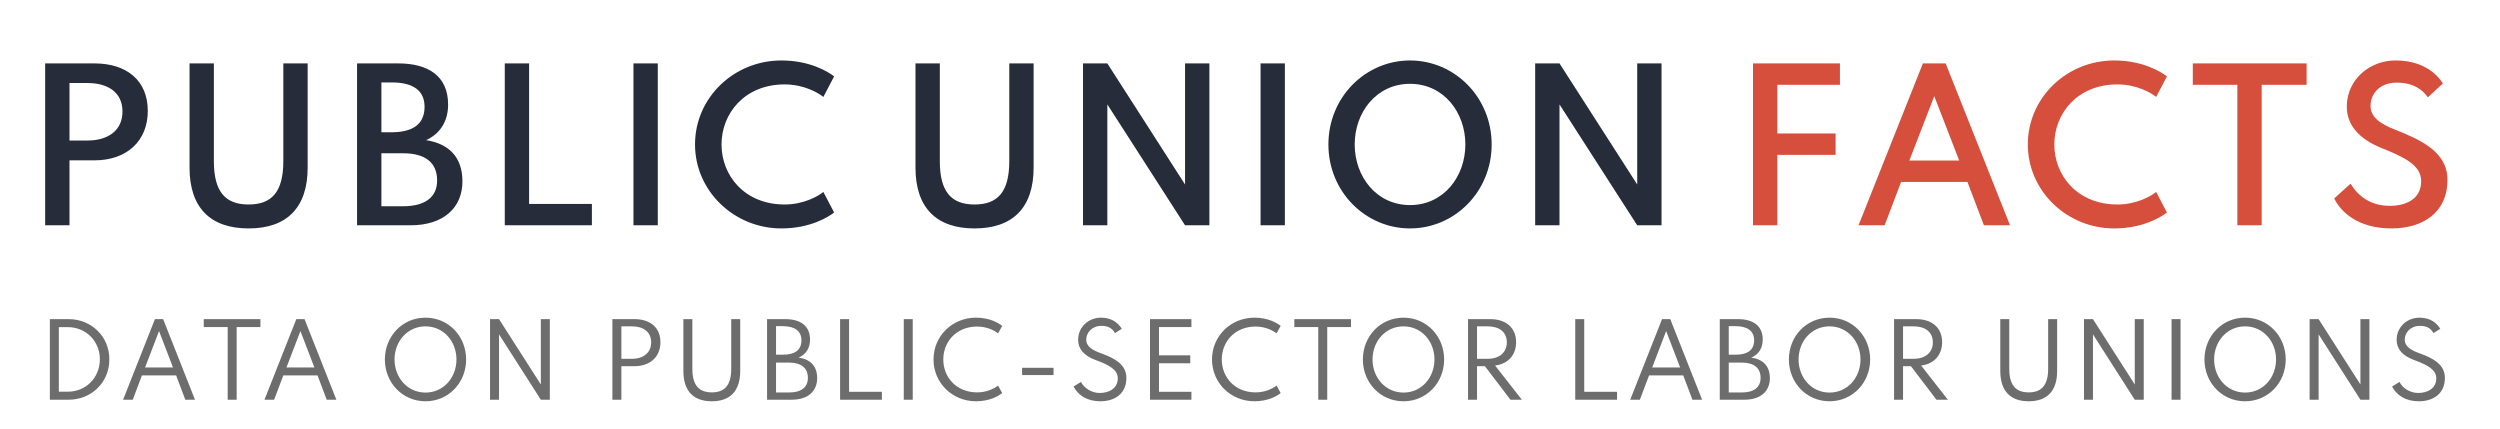<?xml version="1.0" encoding="UTF-8"?>
<svg width="344px" height="59px" viewBox="0 0 344 59" version="1.1" xmlns="http://www.w3.org/2000/svg" xmlns:xlink="http://www.w3.org/1999/xlink">
    <!-- Generator: Sketch 53.2 (72643) - https://sketchapp.com -->
    <title>logo</title>
    <desc>Created with Sketch.</desc>
    <g id="logo" stroke="none" stroke-width="1" fill="none" fill-rule="evenodd">
        <g id="Group-16" transform="translate(6, 8)" fill-rule="nonzero">
            <g id="Group">
                <path d="M0.214,0.725 L7.018,0.725 C11.365,0.725 14.335,3.02 14.335,7.259 C14.335,11.471 11.365,14.063 7.018,14.063 L3.562,14.063 L3.562,23 L0.214,23 L0.214,0.725 Z M3.562,3.425 L3.562,11.336 L6.046,11.336 C8.8,11.336 10.852,10.013 10.852,7.34 C10.852,4.667 8.8,3.425 6.046,3.425 L3.562,3.425 Z M20.08,0.725 L23.428,0.725 L23.428,14.171 C23.428,18.41 25.021,20.138 28.207,20.138 C31.393,20.138 32.986,18.41 32.986,14.171 L32.986,0.725 L36.334,0.725 L36.334,15.062 C36.334,20.57 33.472,23.432 28.207,23.432 C22.942,23.432 20.08,20.57 20.08,15.062 L20.08,0.725 Z M43.132,0.725 L48.802,0.725 C52.852,0.725 55.66,2.399 55.66,6.395 C55.66,8.609 54.634,10.364 52.636,11.282 C55.66,11.768 57.631,13.523 57.631,16.952 C57.631,20.597 55.012,23 50.503,23 L43.132,23 L43.132,0.725 Z M46.48,3.344 L46.48,10.202 L47.938,10.202 C50.8,10.175 52.42,9.095 52.42,6.692 C52.42,4.451 50.827,3.344 47.938,3.344 L46.48,3.344 Z M46.48,13.091 L46.48,20.381 L49.45,20.381 C52.447,20.381 54.148,19.166 54.148,16.844 C54.148,14.306 52.447,13.091 49.45,13.091 L46.48,13.091 Z M63.457,0.725 L66.805,0.725 L66.805,20.057 L75.445,20.057 L75.445,23 L63.457,23 L63.457,0.725 Z M81.163,0.725 L84.511,0.725 L84.511,23 L81.163,23 L81.163,0.725 Z M89.635,11.876 C89.635,5.423 95.008,0.32 101.515,0.32 C105.511,0.32 107.995,1.913 108.778,2.507 L107.293,5.342 C106.591,4.748 104.566,3.614 101.974,3.614 C96.412,3.614 93.28,7.664 93.28,11.876 C93.28,16.115 96.412,20.138 101.974,20.138 C104.566,20.138 106.591,19.004 107.293,18.41 L108.778,21.245 C107.995,21.839 105.511,23.432 101.515,23.432 C95.035,23.432 89.635,18.302 89.635,11.876 Z" id="PUBLIC" fill="#272C3A"></path>
                <path d="M119.971,0.725 L123.319,0.725 L123.319,14.171 C123.319,18.41 124.912,20.138 128.098,20.138 C131.284,20.138 132.877,18.41 132.877,14.171 L132.877,0.725 L136.225,0.725 L136.225,15.062 C136.225,20.57 133.363,23.432 128.098,23.432 C122.833,23.432 119.971,20.57 119.971,15.062 L119.971,0.725 Z M143.023,0.725 L146.371,0.725 L157.063,17.384 L157.063,0.725 L160.411,0.725 L160.411,23 L157.063,23 L146.371,6.368 L146.371,23 L143.023,23 L143.023,0.725 Z M167.452,0.725 L170.8,0.725 L170.8,23 L167.452,23 L167.452,0.725 Z M176.788,11.876 C176.788,5.369 181.891,0.32 188.02,0.32 C194.149,0.32 199.252,5.369 199.252,11.876 C199.252,18.383 194.149,23.432 188.02,23.432 C181.891,23.432 176.788,18.383 176.788,11.876 Z M180.406,11.876 C180.406,16.304 183.403,20.219 188.02,20.219 C192.637,20.219 195.634,16.304 195.634,11.876 C195.634,7.448 192.637,3.533 188.02,3.533 C183.403,3.533 180.406,7.448 180.406,11.876 Z M205.24,0.725 L208.588,0.725 L219.28,17.384 L219.28,0.725 L222.628,0.725 L222.628,23 L219.28,23 L208.588,6.368 L208.588,23 L205.24,23 L205.24,0.725 Z" id="UNION" fill="#272C3A"></path>
                <path d="M235.214,0.725 L247.175,0.725 L247.175,3.668 L238.562,3.668 L238.562,10.364 L246.581,10.364 L246.581,13.307 L238.562,13.307 L238.562,23 L235.214,23 L235.214,0.725 Z M258.59,0.725 L261.722,0.725 L270.578,23 L266.987,23 L264.719,17.033 L255.593,17.033 L253.325,23 L249.734,23 L258.59,0.725 Z M256.727,14.09 L263.585,14.09 L260.156,5.234 L256.727,14.09 Z M273.029,11.876 C273.029,5.423 278.402,0.32 284.909,0.32 C288.905,0.32 291.389,1.913 292.172,2.507 L290.687,5.342 C289.985,4.748 287.96,3.614 285.368,3.614 C279.806,3.614 276.674,7.664 276.674,11.876 C276.674,16.115 279.806,20.138 285.368,20.138 C287.96,20.138 289.985,19.004 290.687,18.41 L292.172,21.245 C291.389,21.839 288.905,23.432 284.909,23.432 C278.429,23.432 273.029,18.302 273.029,11.876 Z M295.73,0.725 L311.39,0.725 L311.39,3.668 L305.207,3.668 L305.207,23 L301.859,23 L301.859,3.668 L295.73,3.668 L295.73,0.725 Z M316.919,6.692 C316.919,2.885 320.132,0.32 323.588,0.32 C327.26,0.32 329.204,2.021 330.149,3.479 L328.07,5.396 C327.368,4.343 326.072,3.371 323.777,3.371 C321.428,3.371 320.186,4.91 320.186,6.584 C320.186,8.177 321.644,9.095 323.588,9.851 C327.017,11.228 330.77,12.848 330.77,16.736 C330.77,21.38 327.233,23.432 323.075,23.432 C318.512,23.432 316.109,21.218 315.191,19.301 L317.432,17.276 C318.458,18.95 320.159,20.327 322.859,20.327 C324.83,20.327 327.152,19.544 327.152,16.925 C327.152,14.765 324.938,13.658 321.617,12.335 C318.512,11.066 316.919,9.122 316.919,6.692 Z" id="FACTS" fill="#D54F3C"></path>
            </g>
            <path d="M0.861,35.912 L3.454,35.912 C6.492,35.912 9.046,38.224 9.046,41.449 C9.046,44.688 6.505,47 3.454,47 L0.861,47 L0.861,35.912 Z M2.097,37.014 L2.097,45.898 L3.334,45.898 C5.78,45.898 7.728,44.016 7.742,41.449 C7.742,38.896 5.78,37.014 3.334,37.014 L2.097,37.014 Z M15.319,35.912 L16.448,35.912 L20.829,47 L19.499,47 L18.235,43.653 L13.531,43.653 L12.268,47 L10.938,47 L15.319,35.912 Z M13.962,42.565 L17.805,42.565 L15.883,37.552 L13.962,42.565 Z M22.036,35.912 L29.831,35.912 L29.831,37.001 L26.565,37.001 L26.565,47 L25.329,47 L25.329,37.001 L22.036,37.001 L22.036,35.912 Z M34.774,35.912 L35.903,35.912 L40.284,47 L38.954,47 L37.69,43.653 L32.986,43.653 L31.723,47 L30.393,47 L34.774,35.912 Z M33.417,42.565 L37.26,42.565 L35.338,37.552 L33.417,42.565 Z M48.289,41.463 C48.289,43.949 50.063,46.019 52.549,46.019 C55.035,46.019 56.81,43.949 56.81,41.463 C56.81,38.976 55.035,36.907 52.549,36.907 C50.063,36.907 48.289,38.976 48.289,41.463 Z M46.958,41.463 C46.958,38.277 49.364,35.71 52.549,35.71 C55.734,35.71 58.14,38.277 58.14,41.463 C58.14,44.648 55.734,47.215 52.549,47.215 C49.364,47.215 46.958,44.648 46.958,41.463 Z M61.43,35.912 L62.666,35.912 L68.419,44.903 L68.419,35.912 L69.655,35.912 L69.655,47 L68.419,47 L62.666,38.009 L62.666,47 L61.43,47 L61.43,35.912 Z M78.264,35.912 L81.302,35.912 C83.479,35.912 84.877,37.081 84.877,39.084 C84.877,41.073 83.479,42.39 81.302,42.39 L79.501,42.39 L79.501,47 L78.264,47 L78.264,35.912 Z M79.501,36.907 L79.501,41.369 L80.979,41.369 C82.551,41.369 83.6,40.522 83.6,39.111 C83.6,37.686 82.551,36.907 80.979,36.907 L79.501,36.907 Z M94.618,35.912 L95.854,35.912 L95.854,43.035 C95.854,45.79 94.483,47.215 91.943,47.215 C89.403,47.215 88.032,45.79 88.032,43.035 L88.032,35.912 L89.268,35.912 L89.268,42.74 C89.268,44.984 90.155,45.992 91.943,45.992 C93.731,45.992 94.618,44.984 94.618,42.74 L94.618,35.912 Z M99.547,35.912 L102.047,35.912 C104.103,35.912 105.461,36.799 105.461,38.721 C105.461,39.89 104.923,40.764 103.888,41.207 C105.474,41.422 106.442,42.35 106.442,44.03 C106.442,45.844 105.165,47 102.947,47 L99.547,47 L99.547,35.912 Z M100.783,36.88 L100.783,40.804 L101.765,40.804 C103.364,40.804 104.278,40.159 104.278,38.828 C104.278,37.552 103.364,36.893 101.765,36.88 L100.783,36.88 Z M100.783,41.893 L100.783,46.005 L102.584,46.005 C104.224,46.005 105.165,45.307 105.165,43.989 C105.165,42.619 104.224,41.893 102.584,41.893 L100.783,41.893 Z M109.597,35.912 L110.834,35.912 L110.834,45.911 L115.349,45.911 L115.349,47 L109.597,47 L109.597,35.912 Z M118.357,35.912 L119.593,35.912 L119.593,47 L118.357,47 L118.357,35.912 Z M122.453,41.463 C122.453,38.251 125.02,35.71 128.299,35.71 C130.1,35.71 131.323,36.382 131.901,36.839 L131.337,37.874 C130.799,37.444 129.751,36.933 128.461,36.933 C125.558,36.933 123.797,39.057 123.797,41.463 C123.797,43.868 125.558,45.992 128.461,45.992 C129.751,45.992 130.799,45.481 131.337,45.051 L131.901,46.086 C131.323,46.543 130.1,47.215 128.299,47.215 C125.02,47.215 122.453,44.675 122.453,41.463 Z M134.64,42.605 L138.968,42.605 L138.968,43.613 L134.64,43.613 L134.64,42.605 Z M142.352,38.775 C142.352,36.947 143.83,35.71 145.497,35.71 C147.15,35.71 147.943,36.584 148.359,37.243 L147.419,37.834 C147.109,37.283 146.626,36.839 145.577,36.839 C144.233,36.839 143.467,37.78 143.467,38.734 C143.467,39.702 144.381,40.213 145.51,40.616 C147.419,41.301 148.991,42.175 148.991,44.003 C148.991,46.14 147.432,47.215 145.403,47.215 C143.602,47.215 142.365,46.409 141.72,45.186 L142.741,44.554 C143.212,45.468 144.26,46.073 145.322,46.073 C146.532,46.073 147.808,45.495 147.808,44.057 C147.808,42.874 146.612,42.215 144.798,41.557 C143.145,40.952 142.352,40.011 142.352,38.775 Z M152.24,35.912 L157.939,35.912 L157.939,37.001 L153.477,37.001 L153.477,40.898 L157.778,40.898 L157.778,41.987 L153.477,41.987 L153.477,45.911 L157.939,45.911 L157.939,47 L152.24,47 L152.24,35.912 Z M160.772,41.463 C160.772,38.251 163.339,35.71 166.618,35.71 C168.419,35.71 169.642,36.382 170.22,36.839 L169.656,37.874 C169.118,37.444 168.07,36.933 166.78,36.933 C163.876,36.933 162.116,39.057 162.116,41.463 C162.116,43.868 163.876,45.992 166.78,45.992 C168.07,45.992 169.118,45.481 169.656,45.051 L170.22,46.086 C169.642,46.543 168.419,47.215 166.618,47.215 C163.339,47.215 160.772,44.675 160.772,41.463 Z M172.099,35.912 L179.894,35.912 L179.894,37.001 L176.628,37.001 L176.628,47 L175.392,47 L175.392,37.001 L172.099,37.001 L172.099,35.912 Z M182.861,41.463 C182.861,43.949 184.635,46.019 187.122,46.019 C189.608,46.019 191.382,43.949 191.382,41.463 C191.382,38.976 189.608,36.907 187.122,36.907 C184.635,36.907 182.861,38.976 182.861,41.463 Z M181.531,41.463 C181.531,38.277 183.936,35.71 187.122,35.71 C190.307,35.71 192.713,38.277 192.713,41.463 C192.713,44.648 190.307,47.215 187.122,47.215 C183.936,47.215 181.531,44.648 181.531,41.463 Z M196.002,35.912 L199.04,35.912 C201.217,35.912 202.615,37.081 202.615,39.084 C202.615,40.831 201.526,42.081 199.725,42.296 L203.408,47 L201.835,47 L198.328,42.39 L197.239,42.39 L197.239,47 L196.002,47 L196.002,35.912 Z M197.239,36.907 L197.239,41.369 L198.717,41.369 C200.29,41.369 201.338,40.522 201.338,39.111 C201.338,37.686 200.29,36.907 198.717,36.907 L197.239,36.907 Z M210.753,35.912 L211.99,35.912 L211.99,45.911 L216.506,45.911 L216.506,47 L210.753,47 L210.753,35.912 Z M222.699,35.912 L223.828,35.912 L228.209,47 L226.878,47 L225.615,43.653 L220.911,43.653 L219.648,47 L218.317,47 L222.699,35.912 Z M221.341,42.565 L225.185,42.565 L223.263,37.552 L221.341,42.565 Z M230.639,35.912 L233.138,35.912 C235.195,35.912 236.552,36.799 236.552,38.721 C236.552,39.89 236.015,40.764 234.98,41.207 C236.566,41.422 237.533,42.35 237.533,44.03 C237.533,45.844 236.257,47 234.039,47 L230.639,47 L230.639,35.912 Z M231.875,36.88 L231.875,40.804 L232.856,40.804 C234.456,40.804 235.369,40.159 235.369,38.828 C235.369,37.552 234.456,36.893 232.856,36.88 L231.875,36.88 Z M231.875,41.893 L231.875,46.005 L233.676,46.005 C235.316,46.005 236.257,45.307 236.257,43.989 C236.257,42.619 235.316,41.893 233.676,41.893 L231.875,41.893 Z M241.482,41.463 C241.482,43.949 243.256,46.019 245.742,46.019 C248.229,46.019 250.003,43.949 250.003,41.463 C250.003,38.976 248.229,36.907 245.742,36.907 C243.256,36.907 241.482,38.976 241.482,41.463 Z M240.151,41.463 C240.151,38.277 242.557,35.71 245.742,35.71 C248.927,35.71 251.333,38.277 251.333,41.463 C251.333,44.648 248.927,47.215 245.742,47.215 C242.557,47.215 240.151,44.648 240.151,41.463 Z M254.623,35.912 L257.66,35.912 C259.838,35.912 261.235,37.081 261.235,39.084 C261.235,40.831 260.147,42.081 258.346,42.296 L262.028,47 L260.456,47 L256.948,42.39 L255.859,42.39 L255.859,47 L254.623,47 L254.623,35.912 Z M255.859,36.907 L255.859,41.369 L257.338,41.369 C258.91,41.369 259.959,40.522 259.959,39.111 C259.959,37.686 258.91,36.907 257.338,36.907 L255.859,36.907 Z M275.825,35.912 L277.062,35.912 L277.062,43.035 C277.062,45.79 275.691,47.215 273.151,47.215 C270.61,47.215 269.24,45.79 269.24,43.035 L269.24,35.912 L270.476,35.912 L270.476,42.74 C270.476,44.984 271.363,45.992 273.151,45.992 C274.938,45.992 275.825,44.984 275.825,42.74 L275.825,35.912 Z M280.755,35.912 L281.991,35.912 L287.743,44.903 L287.743,35.912 L288.98,35.912 L288.98,47 L287.743,47 L281.991,38.009 L281.991,47 L280.755,47 L280.755,35.912 Z M292.807,35.912 L294.044,35.912 L294.044,47 L292.807,47 L292.807,35.912 Z M298.664,41.463 C298.664,43.949 300.438,46.019 302.925,46.019 C305.411,46.019 307.185,43.949 307.185,41.463 C307.185,38.976 305.411,36.907 302.925,36.907 C300.438,36.907 298.664,38.976 298.664,41.463 Z M297.334,41.463 C297.334,38.277 299.739,35.71 302.925,35.71 C306.11,35.71 308.516,38.277 308.516,41.463 C308.516,44.648 306.11,47.215 302.925,47.215 C299.739,47.215 297.334,44.648 297.334,41.463 Z M311.805,35.912 L313.042,35.912 L318.794,44.903 L318.794,35.912 L320.031,35.912 L320.031,47 L318.794,47 L313.042,38.009 L313.042,47 L311.805,47 L311.805,35.912 Z M323.777,38.775 C323.777,36.947 325.256,35.71 326.922,35.71 C328.575,35.71 329.368,36.584 329.785,37.243 L328.844,37.834 C328.535,37.283 328.051,36.839 327.003,36.839 C325.659,36.839 324.893,37.78 324.893,38.734 C324.893,39.702 325.807,40.213 326.936,40.616 C328.844,41.301 330.417,42.175 330.417,44.003 C330.417,46.14 328.858,47.215 326.828,47.215 C325.027,47.215 323.791,46.409 323.146,45.186 L324.167,44.554 C324.638,45.468 325.686,46.073 326.748,46.073 C327.957,46.073 329.234,45.495 329.234,44.057 C329.234,42.874 328.038,42.215 326.223,41.557 C324.57,40.952 323.777,40.011 323.777,38.775 Z" id="DATAONPUBLIC-SECTORLABORUNIONS" fill="#383838" opacity="0.734"></path>
        </g>
    </g>
</svg>